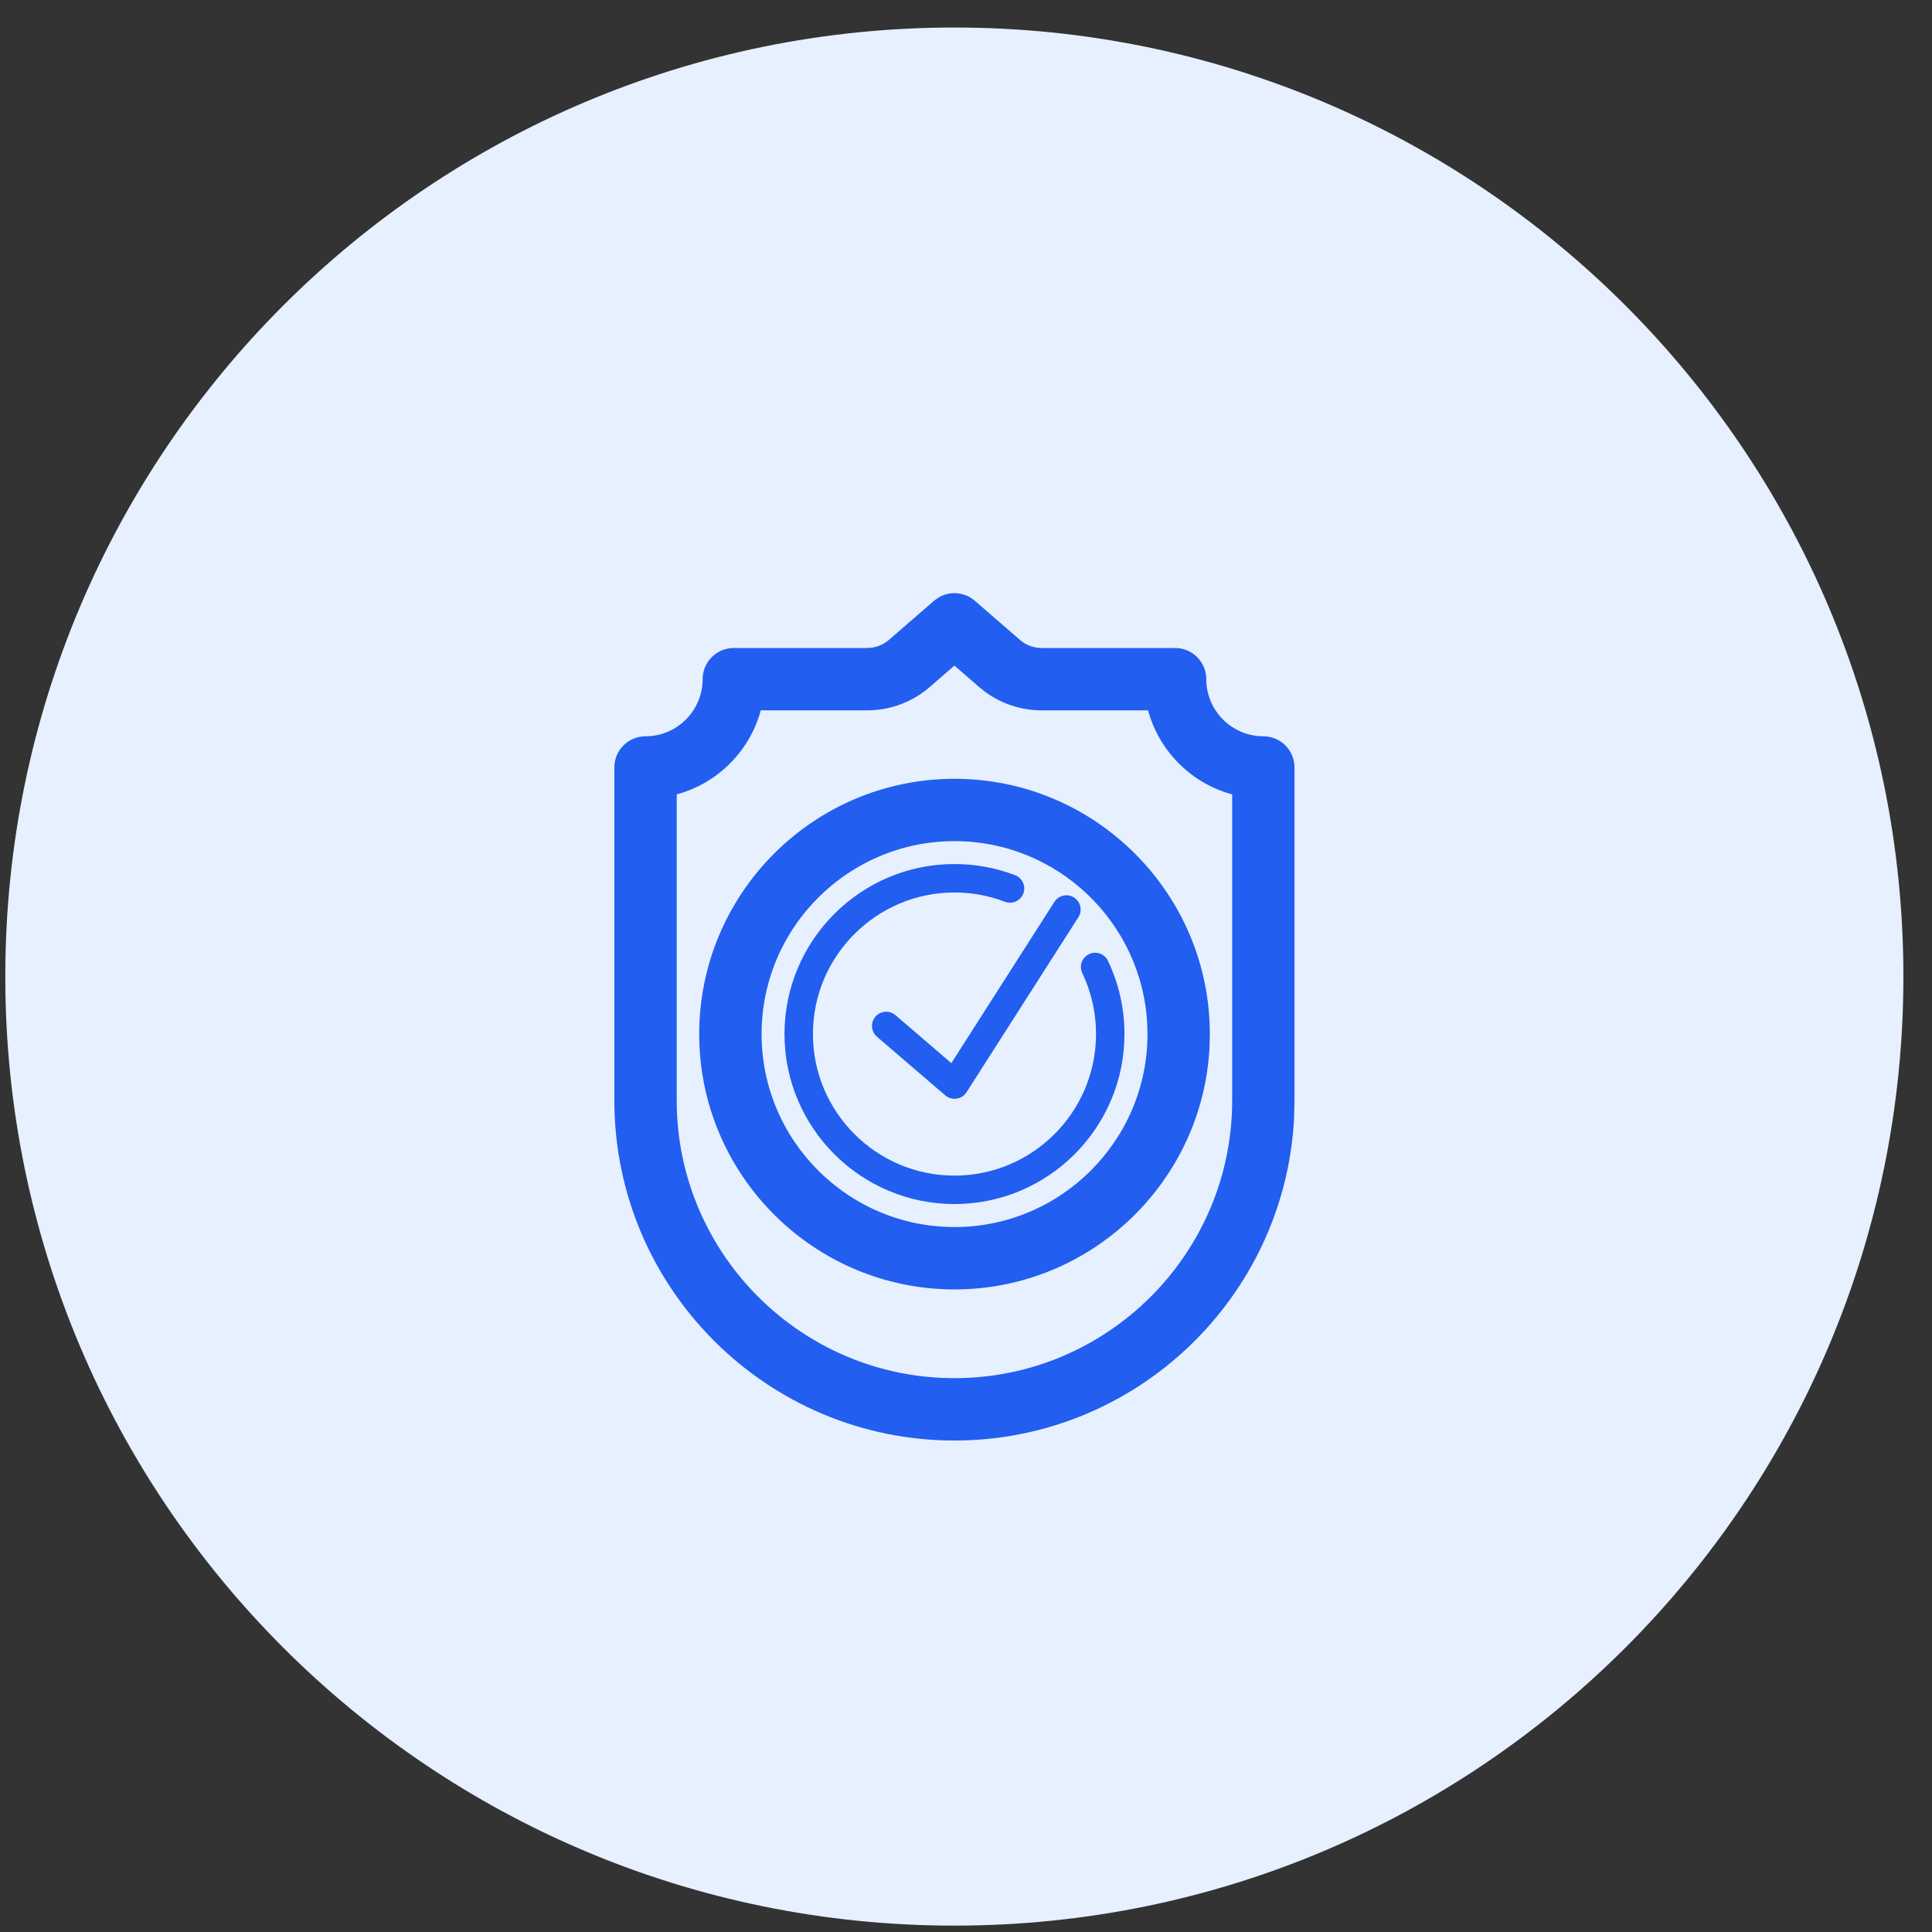 <svg width="57" height="57" viewBox="0 0 57 57" fill="none" xmlns="http://www.w3.org/2000/svg">
<rect x="0" y="0" width="57" height="57" fill="#333333" stroke="none"/>
<path d="M28.156 56.812C43.62 56.812 56.156 44.276 56.156 28.812C56.156 13.348 43.62 0.812 28.156 0.812C12.692 0.812 0.156 13.348 0.156 28.812C0.156 44.276 12.692 56.812 28.156 56.812Z" fill="#E6F0FF"/>
<path d="M27.819 17.843C28.063 17.699 28.377 17.723 28.598 17.914L29.926 19.066L30.013 19.136C30.222 19.287 30.474 19.368 30.733 19.368H34.669C35.039 19.368 35.339 19.668 35.339 20.038C35.339 21.104 36.206 21.972 37.273 21.973C37.642 21.973 37.942 22.272 37.942 22.642V32.467L37.93 32.969C37.667 38.131 33.386 42.25 28.159 42.25C22.764 42.25 18.375 37.861 18.375 32.466V22.642C18.375 22.272 18.675 21.973 19.045 21.973C20.111 21.973 20.98 21.104 20.98 20.038C20.98 19.668 21.279 19.368 21.648 19.368H25.584C25.881 19.368 26.167 19.261 26.392 19.066L27.72 17.914L27.819 17.843ZM27.27 20.078C26.802 20.484 26.203 20.708 25.584 20.708H22.248C21.983 21.977 20.983 22.975 19.715 23.24V32.466C19.715 37.122 23.503 40.91 28.159 40.91C32.815 40.91 36.603 37.122 36.603 32.466V23.24C35.335 22.976 34.334 21.977 34.069 20.708H30.733C30.192 20.708 29.665 20.537 29.229 20.222L29.048 20.078L28.158 19.306L27.27 20.078Z" fill="#225EEF" stroke="#225EEF" stroke-width="0.5"/>
<path d="M28.161 23.227C32.177 23.227 35.444 26.493 35.444 30.509L35.435 30.884C35.239 34.726 32.051 37.792 28.161 37.792C24.145 37.792 20.879 34.524 20.879 30.509C20.879 26.493 24.145 23.227 28.161 23.227ZM28.161 24.566C24.885 24.567 22.219 27.232 22.219 30.509C22.219 33.785 24.884 36.452 28.161 36.452C31.438 36.452 34.105 33.786 34.105 30.509L34.097 30.204C33.937 27.068 31.336 24.566 28.161 24.566Z" fill="#225EEF" stroke="#225EEF" stroke-width="0.5"/>
<path d="M28.16 35.523C25.394 35.523 23.145 33.273 23.145 30.508C23.145 27.742 25.394 25.492 28.16 25.492C28.776 25.492 29.378 25.603 29.949 25.821C30.165 25.903 30.274 26.146 30.191 26.362C30.108 26.579 29.866 26.687 29.649 26.605C29.175 26.424 28.674 26.331 28.16 26.331C25.857 26.331 23.984 28.205 23.984 30.508C23.984 32.81 25.857 34.684 28.16 34.684C30.463 34.684 32.336 32.81 32.336 30.508C32.336 29.878 32.2 29.273 31.931 28.71C31.831 28.501 31.919 28.25 32.129 28.151C32.338 28.05 32.588 28.139 32.688 28.348C33.011 29.025 33.175 29.752 33.175 30.508C33.175 33.273 30.926 35.523 28.16 35.523Z" fill="#225EEF"/>
<path d="M28.161 32.419C28.062 32.419 27.965 32.383 27.888 32.317L25.873 30.587C25.697 30.436 25.677 30.171 25.828 29.995C25.979 29.82 26.244 29.799 26.42 29.951L28.068 31.366L31.108 26.608C31.233 26.412 31.493 26.355 31.688 26.48C31.883 26.605 31.94 26.864 31.816 27.06L28.515 32.225C28.45 32.327 28.343 32.396 28.223 32.414C28.202 32.417 28.182 32.419 28.161 32.419Z" fill="#225EEF"/>
</svg>
